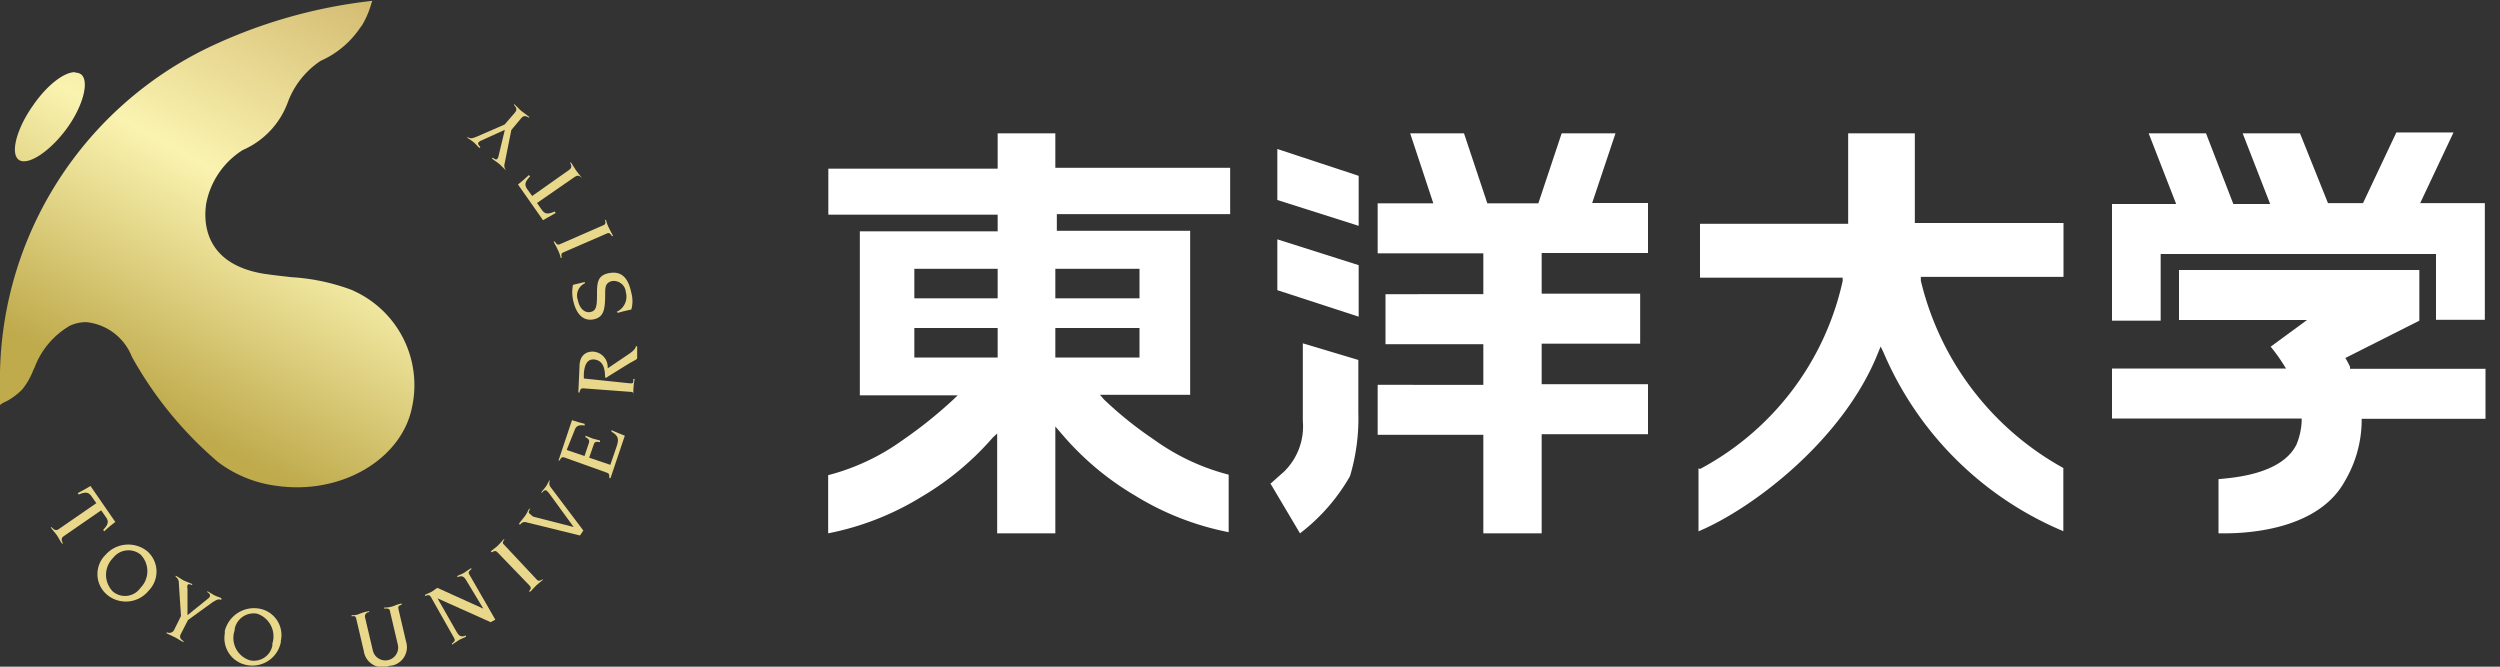 <svg xmlns="http://www.w3.org/2000/svg" xmlns:xlink="http://www.w3.org/1999/xlink" viewBox="0 0 150 40" width="150" height="40"><rect x="0" y="0" width="150" height="40" fill="#333333" stroke="none"/><defs><style>.cls-1{fill:#fff;}.cls-2{fill:none;}.cls-3{fill:#e9d88c;}.cls-4{fill:url(#toyoGrad);}</style><linearGradient id="toyoGrad" x1="-257.73" y1="-3824.43" x2="-272.52" y2="-3851.34" gradientTransform="matrix(1, 0, 0, -1, 281.07, -3827.03)" gradientUnits="userSpaceOnUse"><stop offset="0.01" stop-color="#cdb166"/><stop offset="0.53" stop-color="#faf3b0"/><stop offset="1" stop-color="#bfaa4c"/></linearGradient></defs><title>東洋大学</title><g><g><path class="cls-1" d="M59.86,32h3.46V25.59l.51.59a17.2,17.2,0,0,0,4.25,3.54,16.85,16.85,0,0,0,5.64,2.21V28.48a13.31,13.31,0,0,1-4.49-2.11,22.46,22.46,0,0,1-3-2.41L66,23.69h5.41V13.85h-8v-1h10.4V10.07H63.32V8H59.86v2.12H49.7v2.76H59.86v1H51.59v9.84h5.87l-.29.28a26.73,26.73,0,0,1-3,2.4,13.36,13.36,0,0,1-4.48,2.11V32a16.89,16.89,0,0,0,5.63-2.21,17.2,17.2,0,0,0,4.25-3.54h0l.26-.24v6Zm8.51-10.55H63.32V19.68h5.05v1.77Zm-8.51,0h-5V19.68h5v1.77Zm8.51-3.55H63.32V16.13h5.05V17.9Zm-8.51,0h-5V16.13h5V17.9Z"/><path class="cls-1" d="M76.64,12l4.88,1.55v-3L76.64,8.94V12Z"/><path class="cls-1" d="M76.64,17.41,81.52,19V15.91l-4.88-1.55Z"/><path class="cls-1" d="M76.22,29,78,32a11.48,11.48,0,0,0,3-3.43,12.14,12.14,0,0,0,.5-3.84V21.6l-3.33-1v4.66A3.8,3.8,0,0,1,77,28.34c-.26.22-.62.55-.79.7Z"/><path class="cls-1" d="M89,32h3.5V26.05h6.38v-3H92.5V20.62h5.91v-3H92.5V15.18h6.38v-3H95.53L96.93,8H93.7l-1.4,4.2H89.24L87.84,8H84.61L86,12.2H82.66v3H89v2.45H83.13v3H89v2.44H82.66v3H89Z"/><path class="cls-1" d="M101.91,28.09v3.79c3.34-1.41,8.75-5.57,10.79-10.75l.14-.34.16.33a20.22,20.22,0,0,0,10.8,10.75V28.08a17.47,17.47,0,0,1-8.55-11.24v-.23h8.56V13.38h-8.92V8h-4v5.43H102v3.23h8.56v.2A16.89,16.89,0,0,1,102,28.14Z"/><path class="cls-1" d="M146.16,19.19h2.93v-7h-3.88l2-4.24h-3.43l-2,4.24h-2.1L138,8h-3.44l1.65,4.24H134L132.36,8h-3.44l1.65,4.24h-3.85v7h2.92v-4h16.52v4Z"/><path class="cls-1" d="M133.1,32h.39c1.65,0,5.67-.31,7.21-3.15a7.21,7.21,0,0,0,1-3.56v-.16h7.43v-3H141L141,22c-.11-.23-.19-.37-.19-.37l-.09-.15,4.44-2.24V16.2H130.74v3h7.68l-2.18,1.6a10,10,0,0,1,.77,1.07l.15.24H126.72v3H138.1v.17a4.13,4.13,0,0,1-.31,1.39c-.91,1.84-3.94,2-4.68,2.08V32Z"/><rect class="cls-2" width="38.23" height="39.95"/><path class="cls-3" d="M5.78,30.19l-.28-.4c-.17-.24-.33-.31-.77-.12l-.07-.08c.27-.14.52-.28.77-.43l1.49,2.16a7.1,7.1,0,0,0-.67.56l-.06-.09c.34-.35.33-.53.16-.77l-.28-.4L3.84,32.16c-.15.1-.19.21-.06.45H3.72c-.12-.16-.22-.37-.31-.5s-.25-.3-.37-.47h.07c.17.2.29.2.44.09Z"/><path class="cls-3" d="M8.83,33.07A1.62,1.62,0,0,1,9,35.35l-.09.1a1.76,1.76,0,0,1-2.48.24h0a1.62,1.62,0,0,1-.21-2.28l.12-.13A1.82,1.82,0,0,1,8.83,33.07ZM6.77,35.49a1.13,1.13,0,0,0,1.59-.13l.07-.09a1.42,1.42,0,0,0,0-2,1.16,1.16,0,0,0-1.64.2l0,0A1.43,1.43,0,0,0,6.77,35.49Z"/><path class="cls-3" d="M10.73,35a.42.42,0,0,0-.19-.39v-.07c.17.09.32.2.48.29l.51.21v.07c-.16-.07-.24-.08-.28,0a.41.41,0,0,0,0,.22v1.58l1.24-1a.3.3,0,0,0,.11-.14c0-.08,0-.15-.16-.24v-.06c.12.06.29.18.45.26s.23.08.39.16V36c-.18-.09-.29,0-.52.13L11.28,37.2l-.43.84c-.08.16-.07.28.16.43v.06c-.18-.09-.37-.22-.51-.29L10,38v-.07a.32.32,0,0,0,.44-.12l.42-.85Z"/><path class="cls-3" d="M15.62,36.53a1.61,1.61,0,0,1,1.23,1.92s0,0,0,.08a1.74,1.74,0,0,1-2,1.38h0A1.64,1.64,0,0,1,13.49,38a.83.83,0,0,1,0-.15A1.81,1.81,0,0,1,15.62,36.53ZM15,39.62a1.13,1.13,0,0,0,1.34-.87.59.59,0,0,0,0-.13,1.43,1.43,0,0,0-.92-1.8h0a1.16,1.16,0,0,0-1.34.92s0,0,0,.08a1.4,1.4,0,0,0,.86,1.78Z"/><path class="cls-3" d="M21.1,36.91a.94.94,0,0,0,.47-.08,2.26,2.26,0,0,1,.58-.16v.06a.25.25,0,0,0-.25.3l.47,2a.77.77,0,0,0,1.5-.35l-.47-2c0-.19-.24-.18-.35-.16v-.07a1.49,1.49,0,0,0,.6-.1,1.93,1.93,0,0,1,.45-.14v.07c-.2.07-.23.09-.18.32l.44,1.88a1.13,1.13,0,0,1-.71,1.42,1.35,1.35,0,0,1-.29.05,1.12,1.12,0,0,1-1.46-.62,1.11,1.11,0,0,1-.07-.26l-.44-1.88c-.05-.23-.09-.24-.3-.21Z"/><path class="cls-3" d="M25.85,35.81c-.08-.12-.15-.13-.35-.05v-.07l.41-.19c.13-.08.21-.16.33-.23L29,36.52h0l-1-1.66c-.18-.31-.29-.33-.56-.23v-.07c.12-.07.27-.11.4-.19s.28-.2.44-.29v.07c-.16.13-.2.2-.12.32l1.56,2.71-.28.15L26.25,35.9h0l1.14,2c.18.31.29.33.57.23v.07l-.4.19-.44.29v-.07c.17-.13.2-.19.13-.32Z"/><path class="cls-3" d="M31.73,35.49c.14-.16.15-.24.05-.35l-1.93-2c-.1-.11-.18-.1-.35,0l-.05-.06.41-.33c.14-.14.28-.31.36-.39l.05,0c-.12.17-.14.24,0,.35l1.93,2.06c.1.11.17.09.35,0h.05c-.08.08-.26.2-.41.34s-.28.31-.36.38Z"/><path class="cls-3" d="M31.13,31.44c.12-.18.27-.34.39-.51s.14-.27.23-.4h.06c-.11.17-.11.25,0,.31A.74.74,0,0,0,32,31l2.42.62h0L33,29.67a1.43,1.43,0,0,0-.2-.23c-.09-.06-.19,0-.27.12h-.06c.08-.13.2-.25.29-.38s.13-.24.2-.35H33a.38.38,0,0,0,.06.43L35,31.83l-.2.3-3.21-.79a.32.32,0,0,0-.38.14Z"/><path class="cls-3" d="M33.87,27.45c-.14-.05-.2,0-.3.18h-.06l.81-2.42c.25.08.5.16.76.22v.1c-.42-.07-.54.08-.61.3L34,27l1.07.36.24-.71c.07-.18.08-.29-.18-.42v-.09l.42.17.45.12v.1c-.29-.06-.34,0-.4.21l-.25.72,1.27.43L37,26.78c.14-.42.12-.63-.31-.88v-.09c.26.12.53.23.8.33l-.86,2.55h-.07c0-.2,0-.27-.12-.32Z"/><path class="cls-3" d="M35,23.3c-.14,0-.19.05-.23.25H34.7L34.77,22c0-.7.42-.93.85-.9a.93.93,0,0,1,.84,1l1.32-.89c.2-.15.35-.27.37-.43h.08v.68c0,.13-.11.11-.73.5l-1,.62-.15.1a.22.22,0,0,1-.05-.11c0-.54-.17-.95-.64-1s-.6.41-.63.86v.28L37.8,23C38,23,38,23,38,22.74h.08a4,4,0,0,0-.07,1.05h0c0-.21,0-.28-.2-.28Z"/><path class="cls-3" d="M37,18.71a1,1,0,0,0,.55-1.18.73.73,0,0,0-.8-.67h0c-.41.08-.44.35-.44.73,0,.92-.05,1.44-.69,1.57s-1.07-.34-1.24-1.18a2.22,2.22,0,0,1,0-.89l.71-.17V17a.8.8,0,0,0-.42,1c.11.55.44.79.76.72s.39-.29.39-1,0-1.19.71-1.33,1.15.21,1.35,1.18a1.89,1.89,0,0,1,0,1c-.27.06-.54.12-.8.2Z"/><path class="cls-3" d="M36.72,14.17c-.12-.18-.18-.22-.31-.16l-2.6,1.13c-.14.06-.15.13-.1.33h-.07a1.92,1.92,0,0,0-.18-.5c-.08-.18-.2-.37-.24-.48h.07c.11.18.18.22.31.16l2.59-1.13c.14-.06.16-.13.11-.33h.06a1.88,1.88,0,0,0,.18.49c.08.18.2.37.24.48Z"/><path class="cls-3" d="M32.22,12.18l.28.4c.17.25.34.31.78.11l.06.09-.76.43-1.5-2.14c.23-.18.44-.37.66-.57l.06.09c-.34.35-.33.52-.16.77l.29.4,2.21-1.56c.15-.11.19-.21.06-.45h.06c.12.17.23.37.32.5s.25.3.36.46v0c-.19-.21-.3-.2-.45-.1Z"/><path class="cls-3" d="M30.28,9.8a.45.45,0,0,0,.09.43h0c-.14-.12-.27-.27-.4-.38s-.3-.22-.45-.33l.05-.06c.14.11.21.14.27.07a.5.5,0,0,0,.08-.2l.37-1.54-1.43.65a.33.33,0,0,0-.15.11c-.06.07,0,.15.11.27l-.05.06c-.11-.09-.24-.26-.38-.37s-.21-.14-.34-.24V8.21c.15.13.27.1.53,0l1.7-.74.62-.72c.11-.14.13-.25-.06-.45V6.24c.16.13.31.31.43.41l.48.36v.06c-.23-.15-.34-.12-.46,0l-.61.73Z"/><path class="cls-4" d="M5.19,19.33A3.29,3.29,0,0,1,7.91,21.4a22.84,22.84,0,0,0,5.17,6.32,7.32,7.32,0,0,0,3.52,1.43c3.9.56,7.53-1.62,8.13-4.76a6.21,6.21,0,0,0-3.47-6.92l-.12-.06h0a12.4,12.4,0,0,0-3.66-.78c-.53-.06-1.07-.12-1.62-.2-3.62-.58-3.65-3.13-3.49-4.2A4.86,4.86,0,0,1,14.57,9a5,5,0,0,0,2.72-2.92,5.11,5.11,0,0,1,1.95-2.43,5.58,5.58,0,0,0,2.38-2l.1-.13A5.49,5.49,0,0,0,22.27.25a1.18,1.18,0,0,1,.07-.2,30.68,30.68,0,0,0-9.83,2.8A22.12,22.12,0,0,0,0,22.33v2c0-.1.47-.28.54-.34a4,4,0,0,0,.8-.63A4.3,4.3,0,0,0,2,22.2l.07-.14a4.9,4.9,0,0,1,2.11-2.51,2.28,2.28,0,0,1,1-.22Zm-.7-15c-.66,0-1.69.8-2.51,2C1,7.71.6,9.21,1.13,9.59S3,9.09,4,7.72s1.38-2.89.85-3.27a.56.56,0,0,0-.31-.09Z"/></g></g></svg>